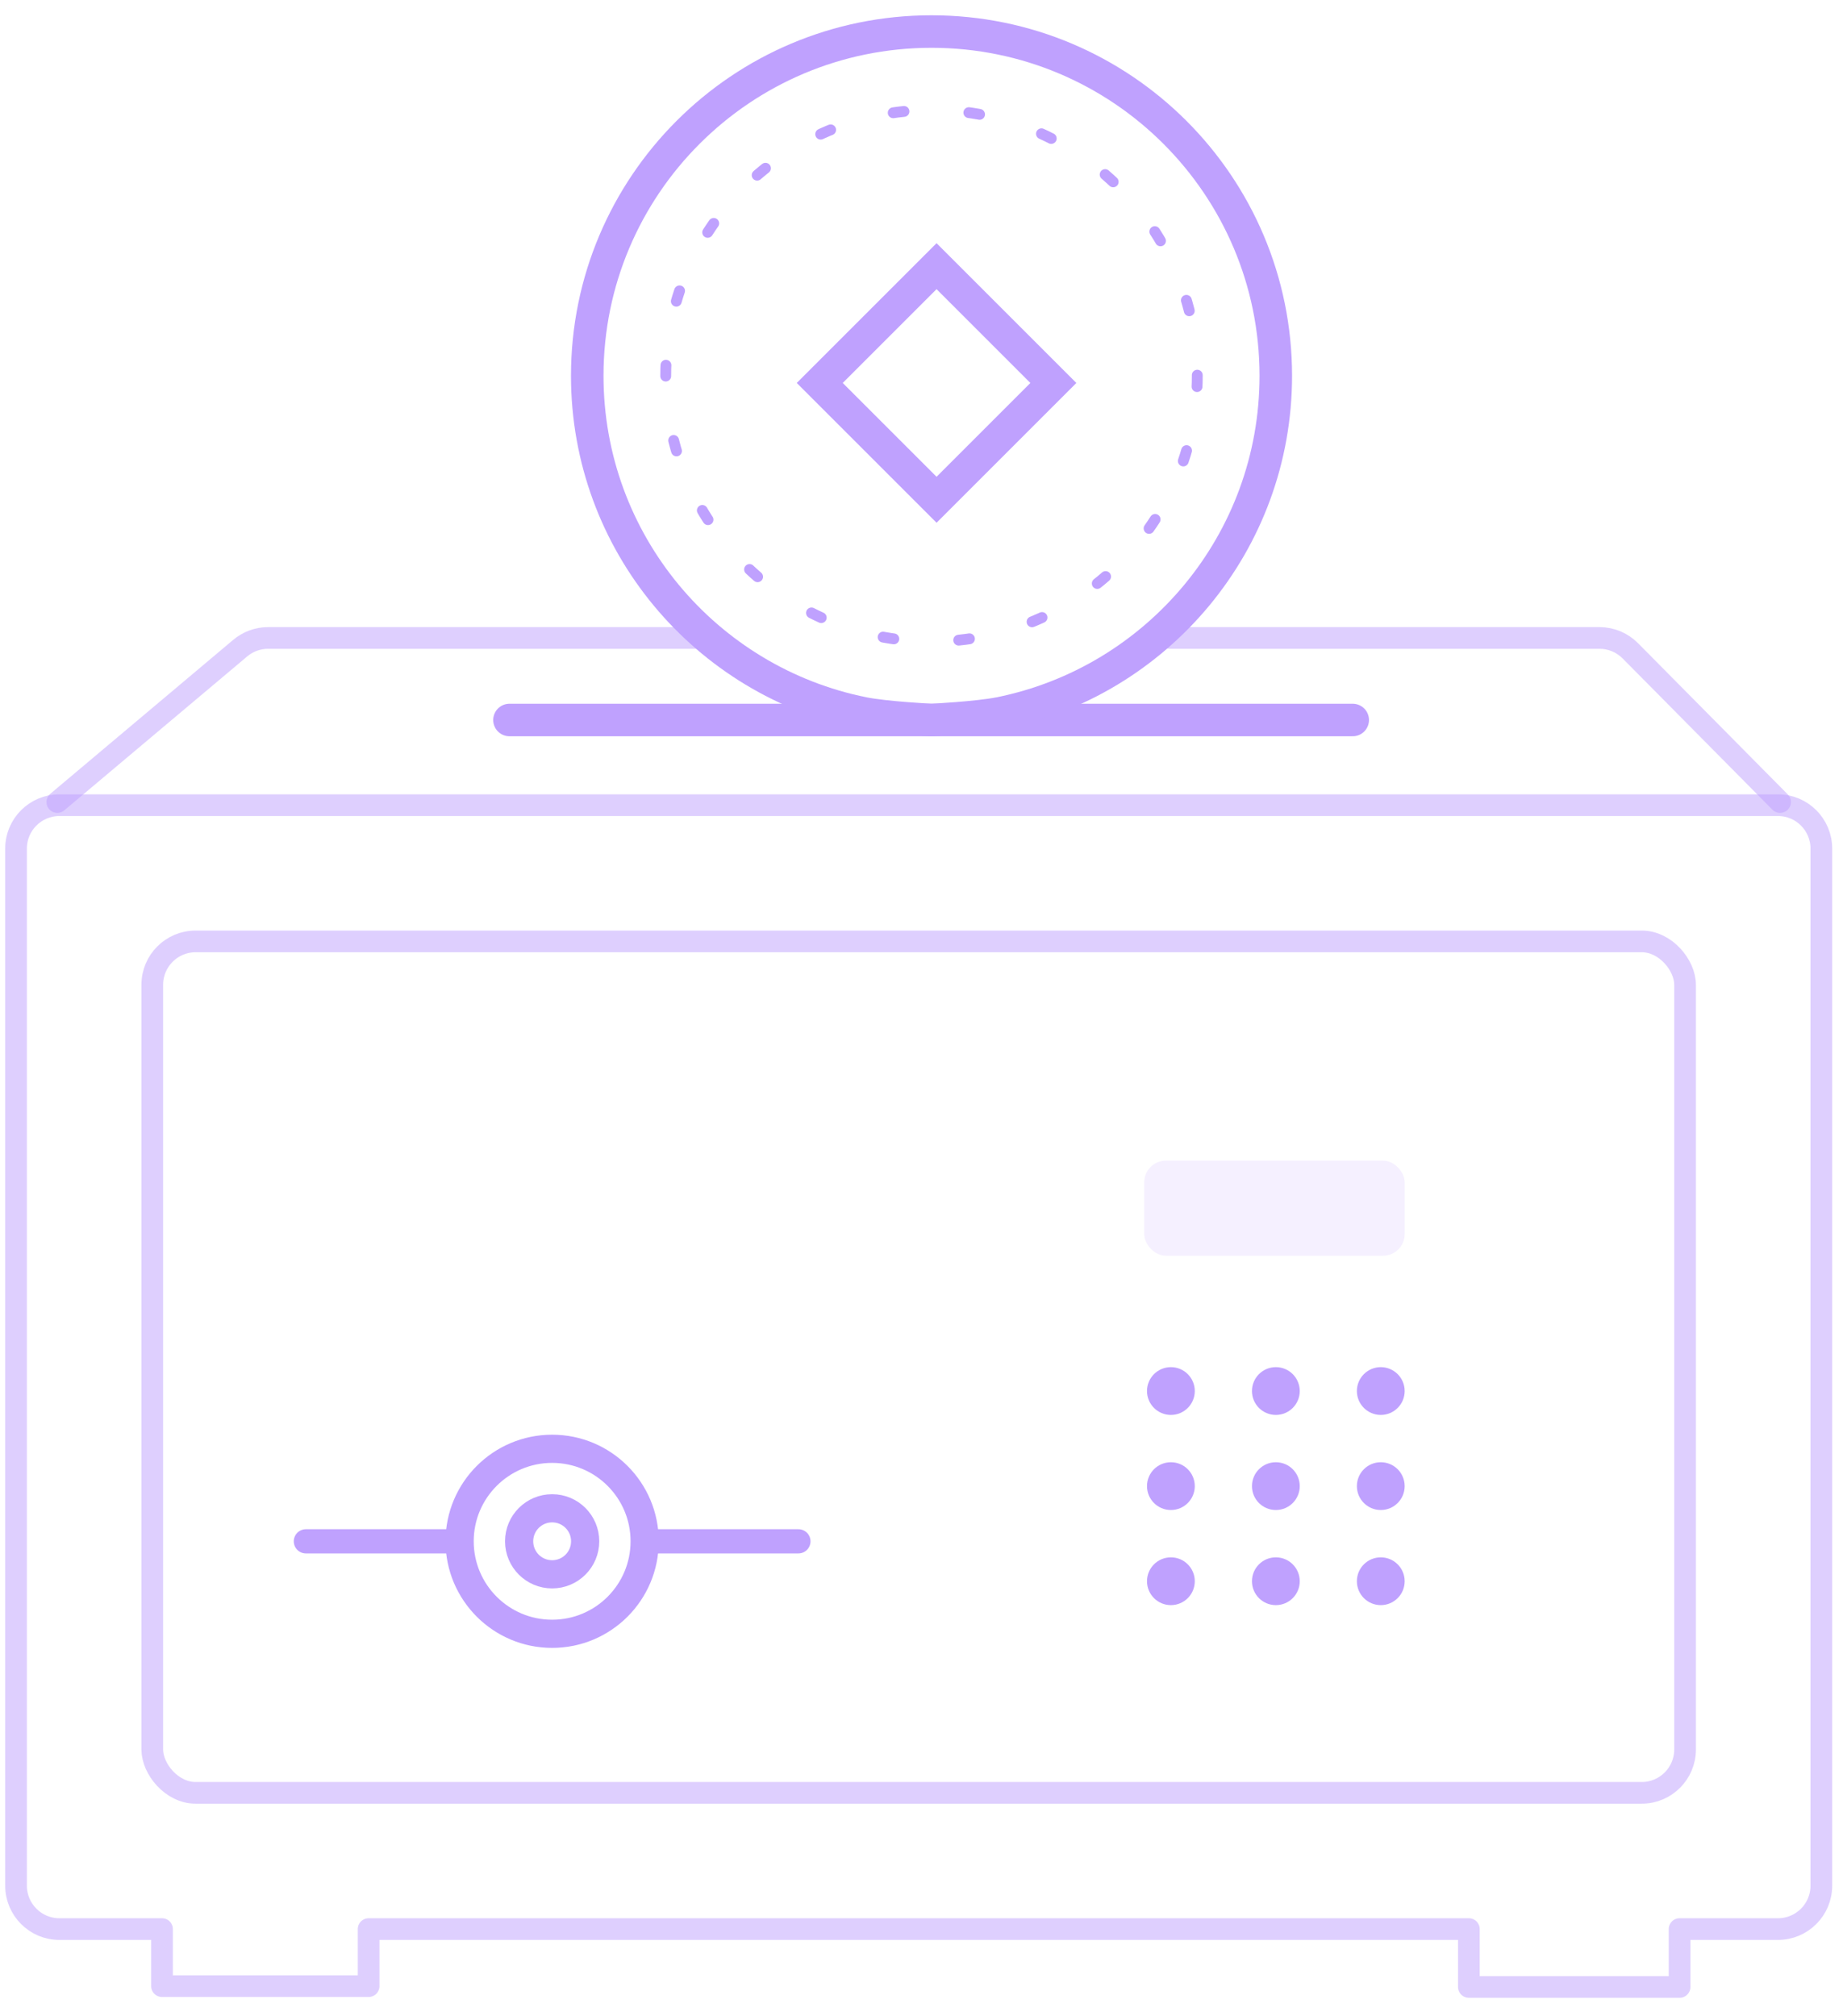 <svg width="85" height="93" viewBox="0 0 85 93" fill="none" xmlns="http://www.w3.org/2000/svg">
<path opacity="0.5" d="M2.643 36.996L11.079 29.896C11.44 29.592 11.896 29.426 12.367 29.426C20.04 29.426 26.153 29.426 32.22 29.426M82.099 36.996L75.19 30.018C74.814 29.639 74.303 29.426 73.769 29.426H53.938" stroke="#BFA1FE" stroke-linecap="round" stroke-linejoin="round"/>
<path opacity="0.5" d="M17.001 91.613C17.001 91.613 8.455 91.613 7.472 91.613C7.472 89.496 7.472 90.138 7.472 88.981H2.74C1.636 88.981 0.74 88.085 0.74 86.981V39.14C0.74 38.035 1.636 37.14 2.74 37.14H82.001C83.105 37.14 84.001 38.035 84.001 39.14V86.981C84.001 88.085 83.105 88.981 82.001 88.981C80.52 88.981 79.005 88.981 77.463 88.981C77.463 89.76 77.463 90.214 77.463 91.651C76.159 91.651 69.346 91.651 67.745 91.651M17.001 91.613C17.001 91.613 17.001 90.441 17.001 88.981M17.001 91.613V88.981M17.001 88.981C17.766 88.981 43.775 88.981 67.745 88.981M67.745 88.981C67.745 88.981 67.745 90.316 67.745 91.651M67.745 88.981V91.651" stroke="#BFA1FE" stroke-linecap="round" stroke-linejoin="round"/>
<rect opacity="0.5" x="7.023" y="43.423" width="70.693" height="39.274" rx="2" stroke="#BFA1FE" stroke-linecap="round" stroke-linejoin="round"/>
<path d="M23.497 33.211L62.388 33.211" stroke="#BFA1FE" stroke-width="1.5" stroke-linecap="round" stroke-linejoin="round"/>
<path d="M29.731 71.095L36.823 71.095" stroke="#BFA1FE" stroke-width="1.116" stroke-linecap="round" stroke-linejoin="round"/>
<path d="M14.107 71.095L21.199 71.095" stroke="#BFA1FE" stroke-width="1.116" stroke-linecap="round" stroke-linejoin="round"/>
<circle cx="25.465" cy="71.094" r="4.267" stroke="#BFA1FE" stroke-width="1.3"/>
<ellipse cx="25.465" cy="71.094" rx="1.523" ry="1.523" stroke="#BFA1FE" stroke-width="1.3"/>
<path d="M58.84 17.333C58.84 25.027 53.366 31.444 46.1 32.901C45.086 33.104 42.962 33.211 42.962 33.211C42.962 33.211 40.838 33.104 39.824 32.901C32.558 31.444 27.084 25.027 27.084 17.333C27.084 8.563 34.193 1.455 42.962 1.455C51.731 1.455 58.84 8.563 58.84 17.333Z" stroke="#BFA1FE" stroke-width="1.5"/>
<circle cx="42.961" cy="17.333" r="12.258" stroke="#BFA1FE" stroke-width="0.5" stroke-linecap="round" stroke-dasharray="0.5 3"/>
<rect x="37.807" y="17.665" width="7.619" height="7.619" transform="rotate(-45 37.807 17.665)" stroke="#BFA1FE" stroke-width="1.5"/>
<circle cx="54.002" cy="64.163" r="1.102" fill="#BFA1FE"/>
<circle cx="54.002" cy="68.549" r="1.102" fill="#BFA1FE"/>
<circle cx="54.002" cy="72.936" r="1.102" fill="#BFA1FE"/>
<circle cx="58.843" cy="64.163" r="1.102" fill="#BFA1FE"/>
<circle cx="58.843" cy="68.549" r="1.102" fill="#BFA1FE"/>
<circle cx="58.843" cy="72.936" r="1.102" fill="#BFA1FE"/>
<circle cx="63.682" cy="64.163" r="1.102" fill="#BFA1FE"/>
<circle cx="63.682" cy="68.549" r="1.102" fill="#BFA1FE"/>
<circle cx="63.682" cy="72.936" r="1.102" fill="#BFA1FE"/>
<rect opacity="0.16" x="52.772" y="53.536" width="12.013" height="4.386" rx="1" fill="#BFA1FE"/>
</svg>
